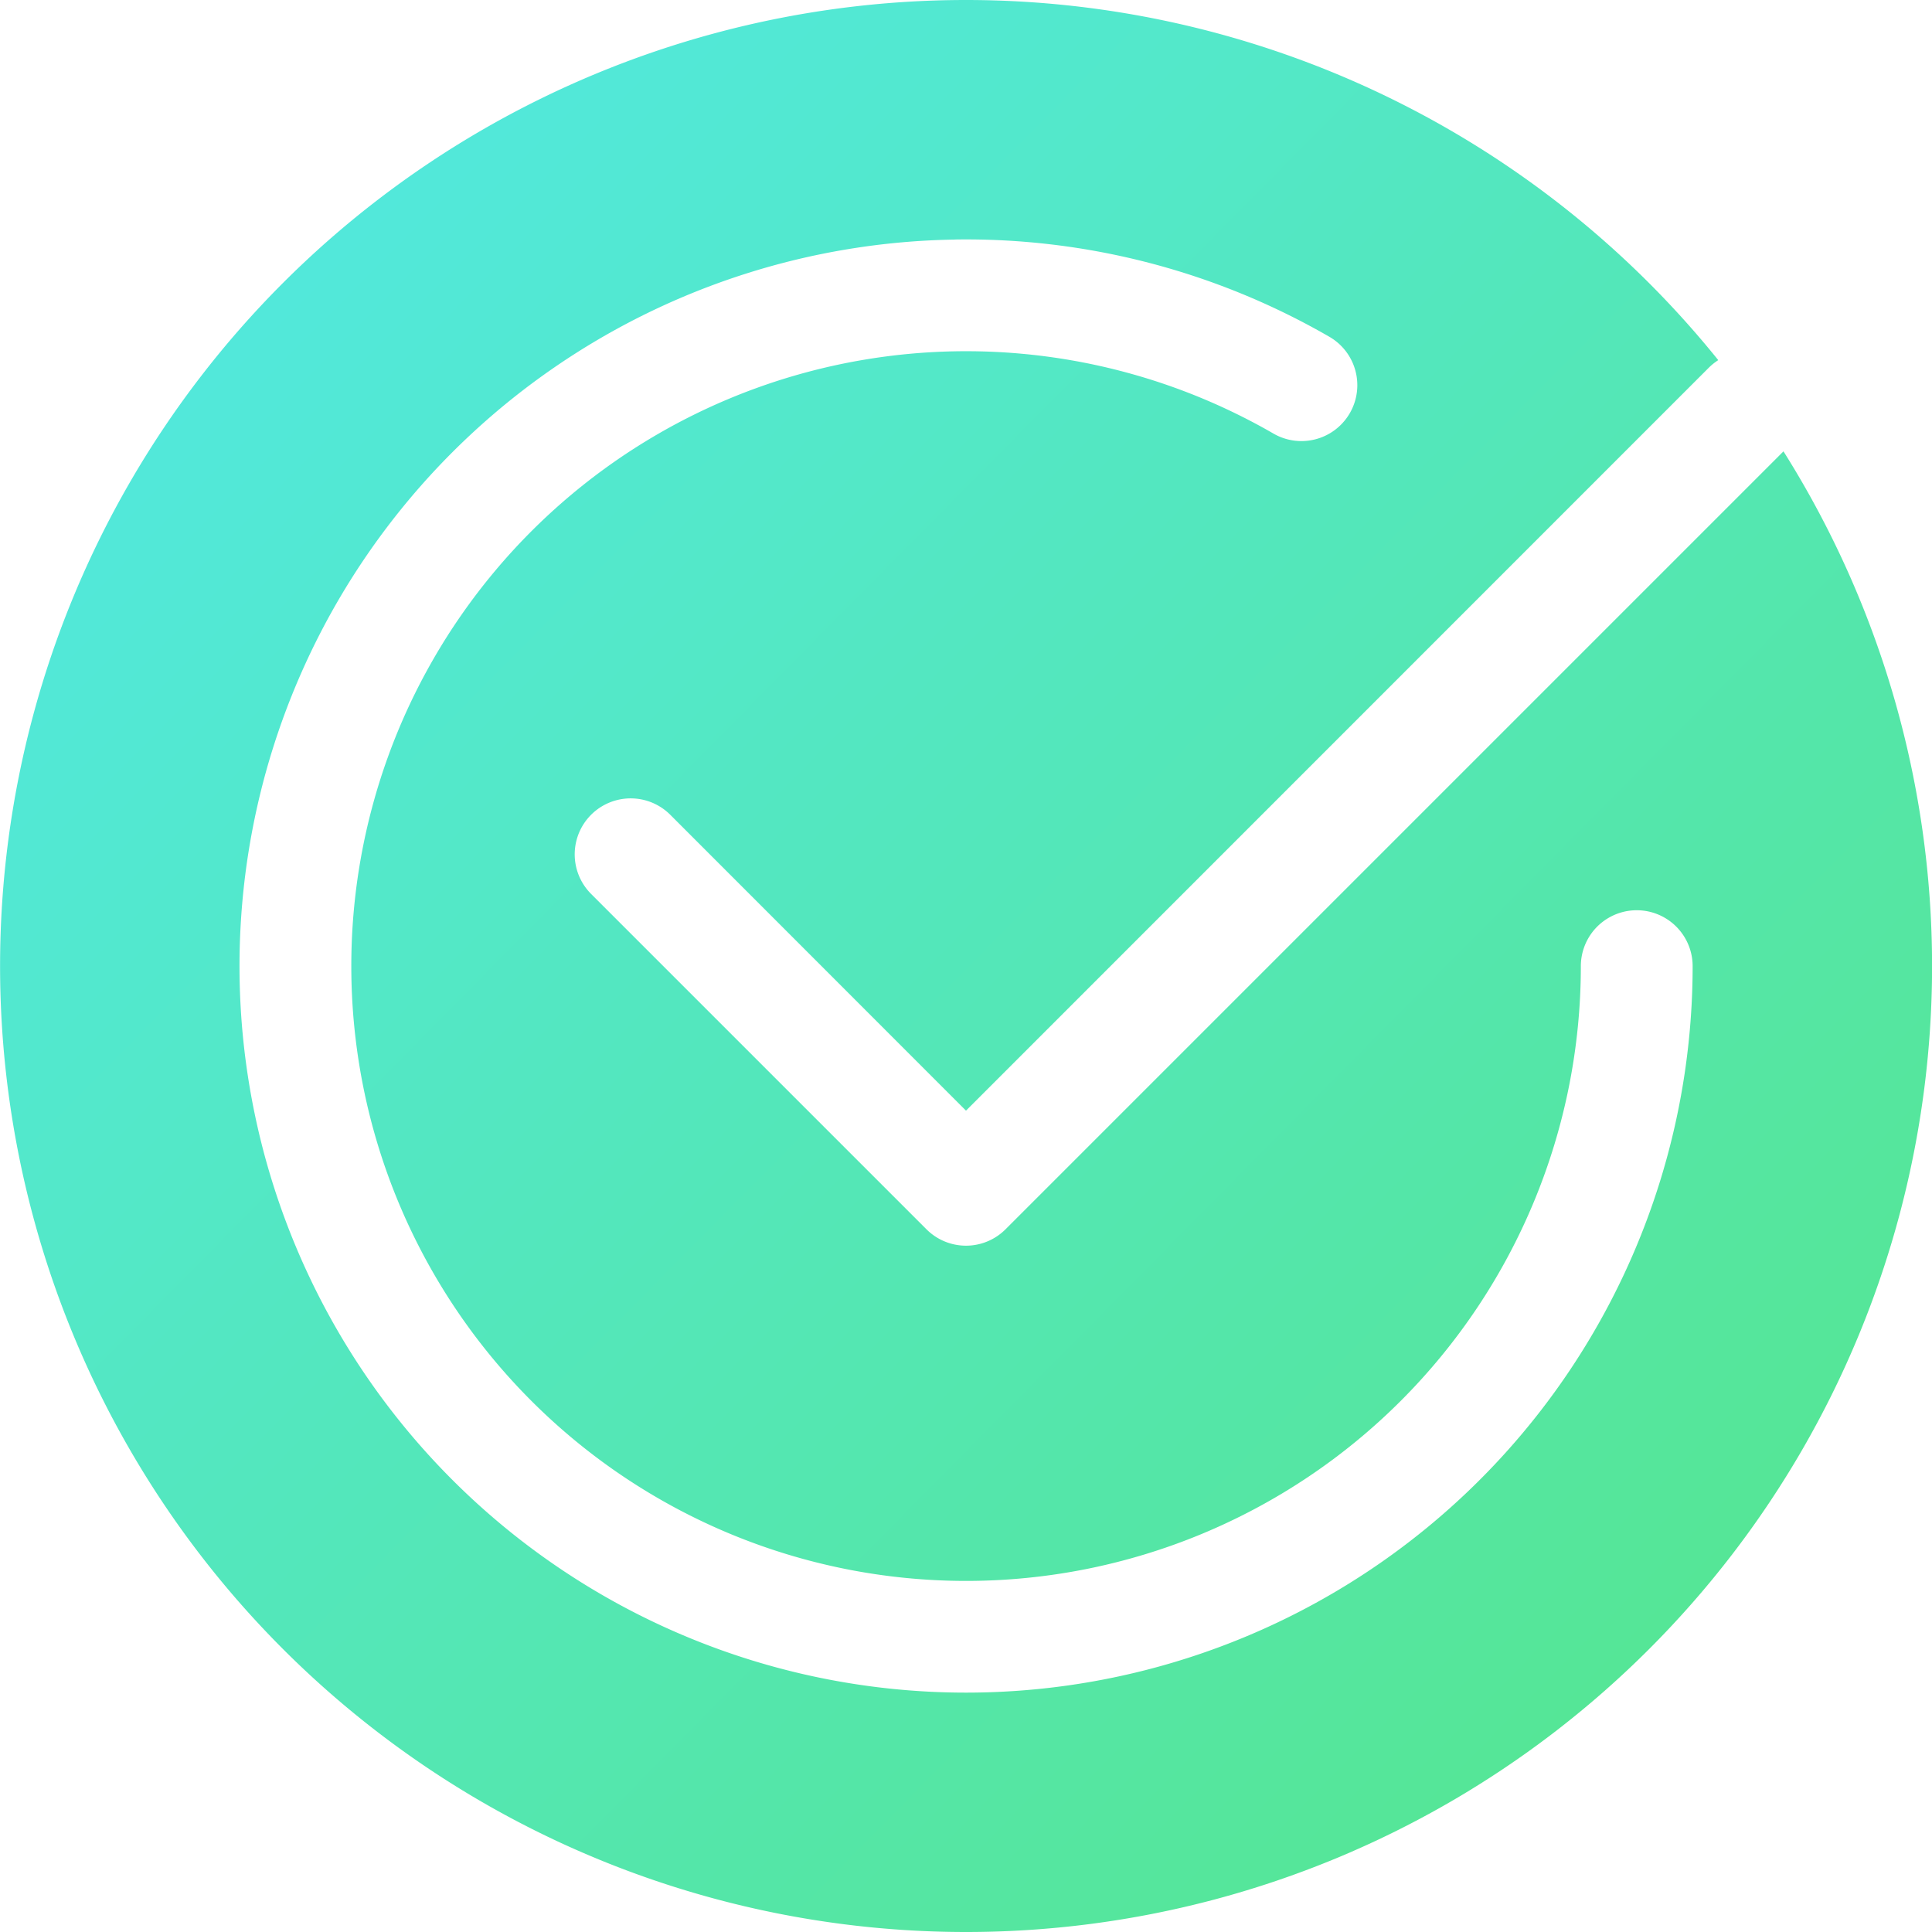 <?xml version="1.0" encoding="UTF-8" standalone="no"?>
<!-- Created with Inkscape (http://www.inkscape.org/) -->

<svg
   width="26.458mm"
   height="26.458mm"
   viewBox="0 0 26.458 26.458"
   version="1.1"
   id="svg5"
   xml:space="preserve"
   xmlns:xlink="http://www.w3.org/1999/xlink"
   xmlns="http://www.w3.org/2000/svg"
   xmlns:svg="http://www.w3.org/2000/svg"><defs
     id="defs2"><linearGradient
       id="linearGradient1214"><stop
         style="stop-color:#51e9e8;stop-opacity:1;"
         offset="0"
         id="stop1210" /><stop
         style="stop-color:#56e589;stop-opacity:1;"
         offset="1"
         id="stop1212" /></linearGradient><linearGradient
       xlink:href="#linearGradient1214"
       id="linearGradient1216"
       x1="96.099"
       y1="14.622"
       x2="148.891"
       y2="66.807"
       gradientUnits="userSpaceOnUse"
       gradientTransform="matrix(0.5,0,0,0.5,53.547,7.19)" /></defs><g
     id="layer1"
     transform="translate(-101.521,-14.318)"><path
       id="path300"
       style="fill:url(#linearGradient1216);fill-opacity:1;stroke:none;stroke-width:0.025;stroke-linecap:round;stroke-linejoin:round"
       d="m 114.751,14.318 a 13.229,13.229 0 0 0 -13.229,13.229 13.229,13.229 0 0 0 13.229,13.229 13.229,13.229 0 0 0 13.229,-13.229 13.229,13.229 0 0 0 -2.035,-7.048 l -10.653,10.653 a 0.765,0.765 0 0 1 -1.084,0 l -4.592,-4.592 a 0.766,0.766 0 1 1 1.084,-1.084 l 4.05,4.052 10.173,-10.175 a 0.766,0.766 0 0 1 0.129,-0.103 13.229,13.229 0 0 0 -10.302,-4.932 z m -0.153,3.28 a 9.95,9.95 0 0 1 5.128,1.332 0.765,0.765 0 0 1 -0.765,1.326 8.419,8.419 0 0 0 -12.629,7.293 8.419,8.419 0 0 0 16.838,0 0.765,0.765 0 0 1 1.531,0 9.95,9.95 0 1 1 -10.103,-9.95 z" /></g></svg>
